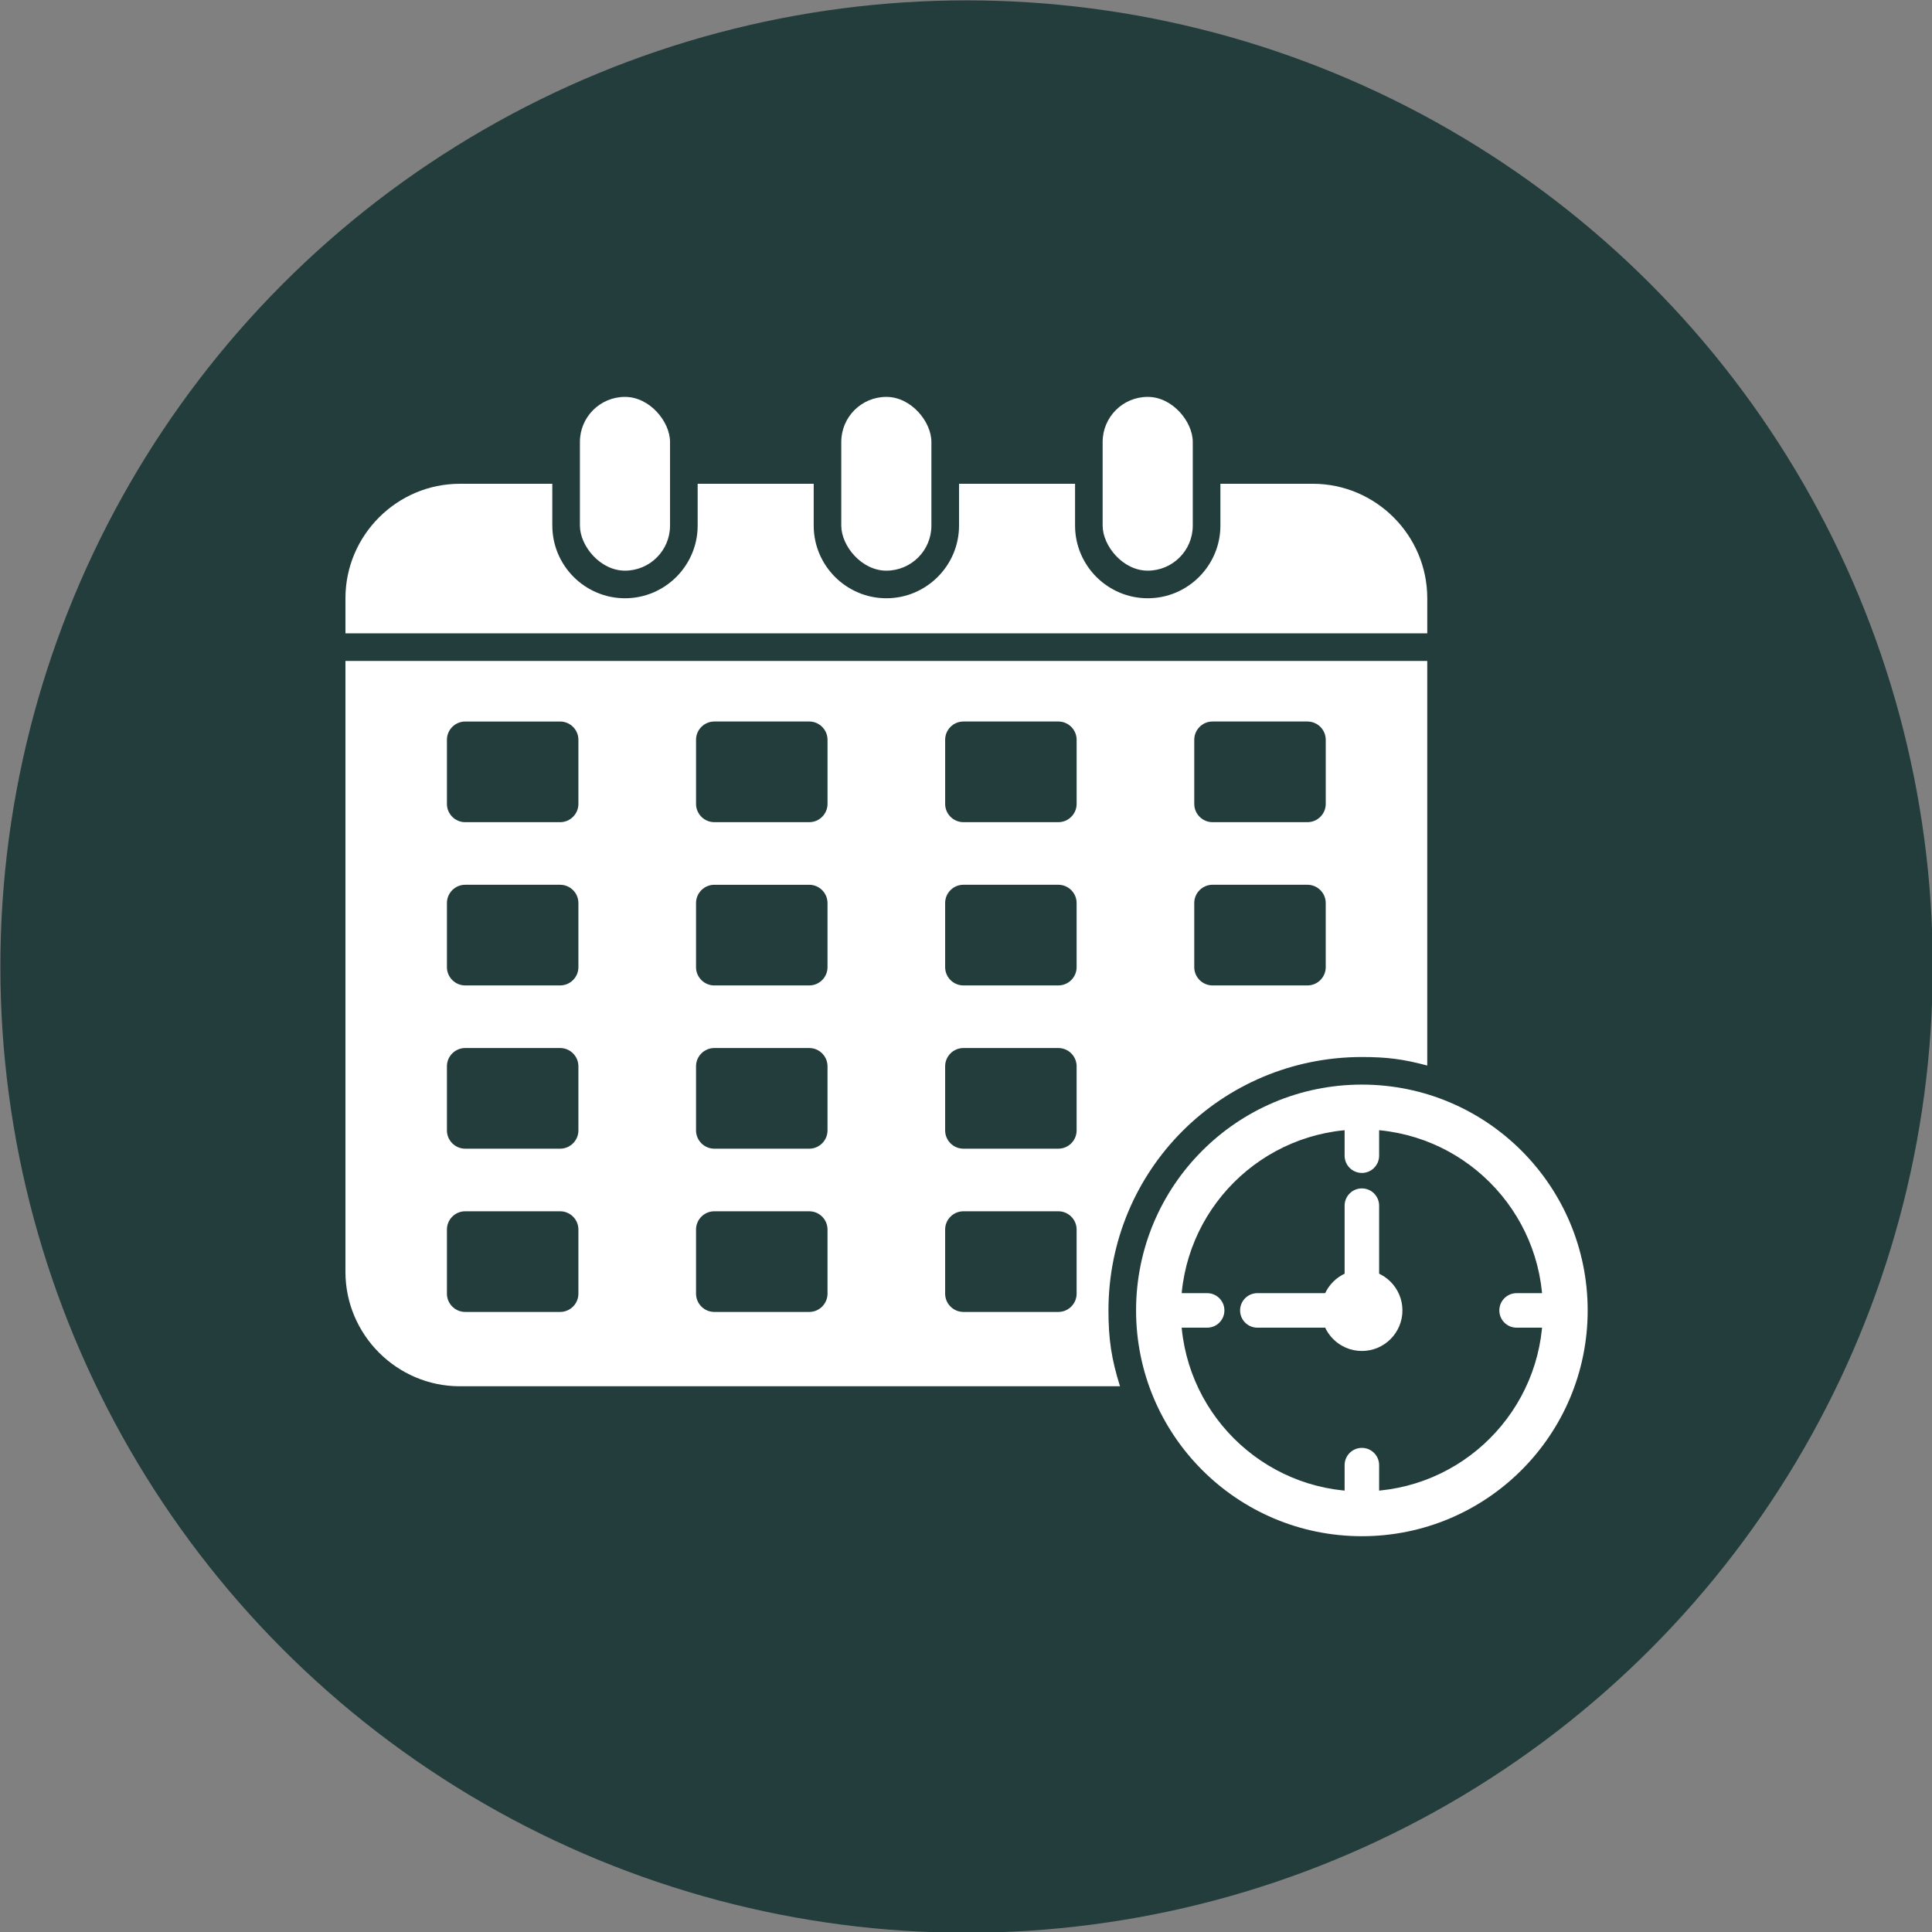 <?xml version="1.0" encoding="UTF-8" standalone="no"?><svg xmlns="http://www.w3.org/2000/svg" xmlns:xlink="http://www.w3.org/1999/xlink" clip-rule="evenodd" fill="#000000" fill-rule="evenodd" height="169.3" image-rendering="optimizeQuality" preserveAspectRatio="xMidYMid meet" shape-rendering="geometricPrecision" text-rendering="geometricPrecision" version="1" viewBox="2.0 2.0 169.3 169.3" width="169.3" zoomAndPan="magnify"><rect x="2.0" y="2.0" width="169.3" height="169.3" fill="#808080" stroke="none"/><g><g id="change1_1"><circle cx="86.699" cy="86.699" fill="#223d3c" r="84.667"/></g><g fill="#ffffff"><g id="change2_1"><rect height="15.228" rx="3.949" ry="3.949" width="7.898" x="52.817" y="36.779"/><rect height="15.228" rx="3.949" ry="3.949" width="7.898" x="75.72" y="36.779"/><rect height="15.228" rx="3.949" ry="3.949" width="7.898" x="98.624" y="36.779"/></g><g id="change2_2"><path d="M121.34 97.043c10.928,0 19.787,8.859 19.787,19.787 0,10.928 -8.859,19.787 -19.787,19.787 -10.928,0 -19.787,-8.859 -19.787,-19.787 0,-10.928 8.859,-19.787 19.787,-19.787zm0 3.926c8.76,0 15.862,7.102 15.862,15.862 0,8.76 -7.101,15.862 -15.862,15.862 -8.76,0 -15.862,-7.101 -15.862,-15.862 0,-8.76 7.102,-15.862 15.862,-15.862z"/></g><g id="change2_3"><circle cx="121.34" cy="116.831" r="3.554"/></g><g id="change2_4"><path d="M119.828 113.881l3.024 0 0 -6.23c0,-0.835 -0.677,-1.512 -1.512,-1.512 -0.835,0 -1.512,0.677 -1.512,1.512l0 6.23z" fill-rule="nonzero"/></g><g id="change2_5"><path d="M118.39 118.343l0 -3.024 -6.209 0c-0.835,0 -1.512,0.677 -1.512,1.512 0,0.835 0.677,1.512 1.512,1.512l6.209 0z" fill-rule="nonzero"/></g><g id="change2_6"><path d="M119.828 103.272c0,0.835 0.677,1.512 1.512,1.512 0.835,0 1.512,-0.677 1.512,-1.512l0 -2.549c0,-0.835 -0.677,-1.512 -1.512,-1.512 -0.835,0 -1.512,0.677 -1.512,1.512l0 2.549z" fill-rule="nonzero"/></g><g id="change2_7"><path d="M127.069 59.92l-94.799 0 0 53.531c0,5.515 4.512,10.027 10.027,10.027l57.848 0c-0.758,-2.418 -1.009,-4.119 -1.012,-6.647 0.015,-12.323 9.888,-22.191 22.206,-22.206 2.198,0.003 3.602,0.179 5.73,0.746l0 -35.451zm-64.075 12.527l0 -5.622c0,-0.879 0.72,-1.599 1.599,-1.599l8.323 0c0.879,0 1.599,0.72 1.599,1.599l0 5.622c0,0.879 -0.719,1.599 -1.599,1.599l-8.323 0c-0.879,0 -1.599,-0.719 -1.599,-1.599zm21.829 -5.622c0,-0.879 0.719,-1.599 1.599,-1.599l8.323 0c0.879,0 1.599,0.72 1.599,1.599l0 5.622c0,0.879 -0.719,1.599 -1.599,1.599l-8.323 0c-0.879,0 -1.599,-0.719 -1.599,-1.599l0 -5.622zm21.829 0c0,-0.879 0.719,-1.599 1.599,-1.599l8.323 0c0.879,0 1.599,0.72 1.599,1.599l0 5.622c0,0.879 -0.719,1.599 -1.599,1.599l-8.323 0c-0.879,0 -1.599,-0.719 -1.599,-1.599l0 -5.622zm-53.967 14.306l0 5.622c0,0.879 -0.72,1.599 -1.599,1.599l-8.323 0c-0.879,0 -1.599,-0.72 -1.599,-1.599l0 -5.622c0,-0.879 0.719,-1.599 1.599,-1.599l8.323 0c0.879,0 1.599,0.72 1.599,1.599zm-9.922 12.707l8.323 0c0.879,0 1.599,0.72 1.599,1.599l0 5.622c0,0.879 -0.72,1.599 -1.599,1.599l-8.323 0c-0.879,0 -1.599,-0.719 -1.599,-1.599l0 -5.622c0,-0.879 0.719,-1.599 1.599,-1.599zm0 14.306l8.323 0c0.879,0 1.599,0.719 1.599,1.599l0 5.622c0,0.879 -0.72,1.599 -1.599,1.599l-8.323 0c-0.879,0 -1.599,-0.72 -1.599,-1.599l0 -5.622c0,-0.879 0.719,-1.599 1.599,-1.599zm8.323 -42.917c0.879,0 1.599,0.72 1.599,1.599l0 5.622c0,0.879 -0.72,1.599 -1.599,1.599l-8.323 0c-0.879,0 -1.599,-0.719 -1.599,-1.599l0 -5.622c0,-0.879 0.719,-1.599 1.599,-1.599l8.323 0zm13.506 14.306l8.323 0c0.879,0 1.599,0.72 1.599,1.599l0 5.622c0,0.879 -0.719,1.599 -1.599,1.599l-8.323 0c-0.879,0 -1.599,-0.72 -1.599,-1.599l0 -5.622c0,-0.879 0.72,-1.599 1.599,-1.599zm21.829 28.611l8.323 0c0.879,0 1.599,0.719 1.599,1.599l0 5.622c0,0.879 -0.719,1.599 -1.599,1.599l-8.323 0c-0.879,0 -1.599,-0.72 -1.599,-1.599l0 -5.622c0,-0.879 0.719,-1.599 1.599,-1.599zm-23.428 -12.707c0,-0.879 0.72,-1.599 1.599,-1.599l8.323 0c0.879,0 1.599,0.72 1.599,1.599l0 5.622c0,0.879 -0.719,1.599 -1.599,1.599l-8.323 0c-0.879,0 -1.599,-0.719 -1.599,-1.599l0 -5.622zm1.599 12.707l8.323 0c0.879,0 1.599,0.719 1.599,1.599l0 5.622c0,0.879 -0.719,1.599 -1.599,1.599l-8.323 0c-0.879,0 -1.599,-0.72 -1.599,-1.599l0 -5.622c0,-0.879 0.72,-1.599 1.599,-1.599zm21.829 -14.306l8.323 0c0.879,0 1.599,0.72 1.599,1.599l0 5.622c0,0.879 -0.719,1.599 -1.599,1.599l-8.323 0c-0.879,0 -1.599,-0.719 -1.599,-1.599l0 -5.622c0,-0.879 0.719,-1.599 1.599,-1.599zm0 -14.306l8.323 0c0.879,0 1.599,0.72 1.599,1.599l0 5.622c0,0.879 -0.719,1.599 -1.599,1.599l-8.323 0c-0.879,0 -1.599,-0.72 -1.599,-1.599l0 -5.622c0,-0.879 0.719,-1.599 1.599,-1.599zm21.829 0l8.323 0c0.879,0 1.599,0.72 1.599,1.599l0 5.622c0,0.879 -0.719,1.599 -1.599,1.599l-8.323 0c-0.879,0 -1.599,-0.72 -1.599,-1.599l0 -5.622c0,-0.879 0.719,-1.599 1.599,-1.599z"/></g><g id="change2_8"><path d="M50.398 48.057l0 -3.664 -8.1 0c-5.515,0 -10.027,4.513 -10.027,10.027l0 3.08 94.799 0 0 -3.08c0,-5.515 -4.513,-10.027 -10.027,-10.027l-8.1 0 0 3.664c0,3.507 -2.861,6.368 -6.368,6.368 -3.507,0 -6.368,-2.861 -6.368,-6.368l0 -3.664 -10.167 0 0 3.664c0,3.507 -2.861,6.368 -6.368,6.368 -3.507,0 -6.368,-2.861 -6.368,-6.368l0 -3.664 -10.168 0 0 3.664c0,3.507 -2.861,6.368 -6.368,6.368 -3.507,0 -6.368,-2.861 -6.368,-6.368z"/></g><g id="change2_9"><path d="M134.898 115.319c-0.835,0 -1.512,0.677 -1.512,1.512 0,0.835 0.677,1.512 1.512,1.512l2.549 0c0.835,0 1.512,-0.677 1.512,-1.512 0,-0.835 -0.677,-1.512 -1.512,-1.512l-2.549 0z" fill-rule="nonzero"/></g><g id="change2_10"><path d="M122.852 130.389c0,-0.835 -0.677,-1.512 -1.512,-1.512 -0.835,0 -1.512,0.677 -1.512,1.512l0 2.549c0,0.835 0.677,1.512 1.512,1.512 0.835,0 1.512,-0.677 1.512,-1.512l0 -2.549z" fill-rule="nonzero"/></g><g id="change2_11"><path d="M107.782 118.343c0.835,0 1.512,-0.677 1.512,-1.512 0,-0.835 -0.677,-1.512 -1.512,-1.512l-2.549 0c-0.835,0 -1.512,0.677 -1.512,1.512 0,0.835 0.677,1.512 1.512,1.512l2.549 0z" fill-rule="nonzero"/></g></g></g><path d="M0 0H173.397V173.397H0z" fill="none"/></svg>